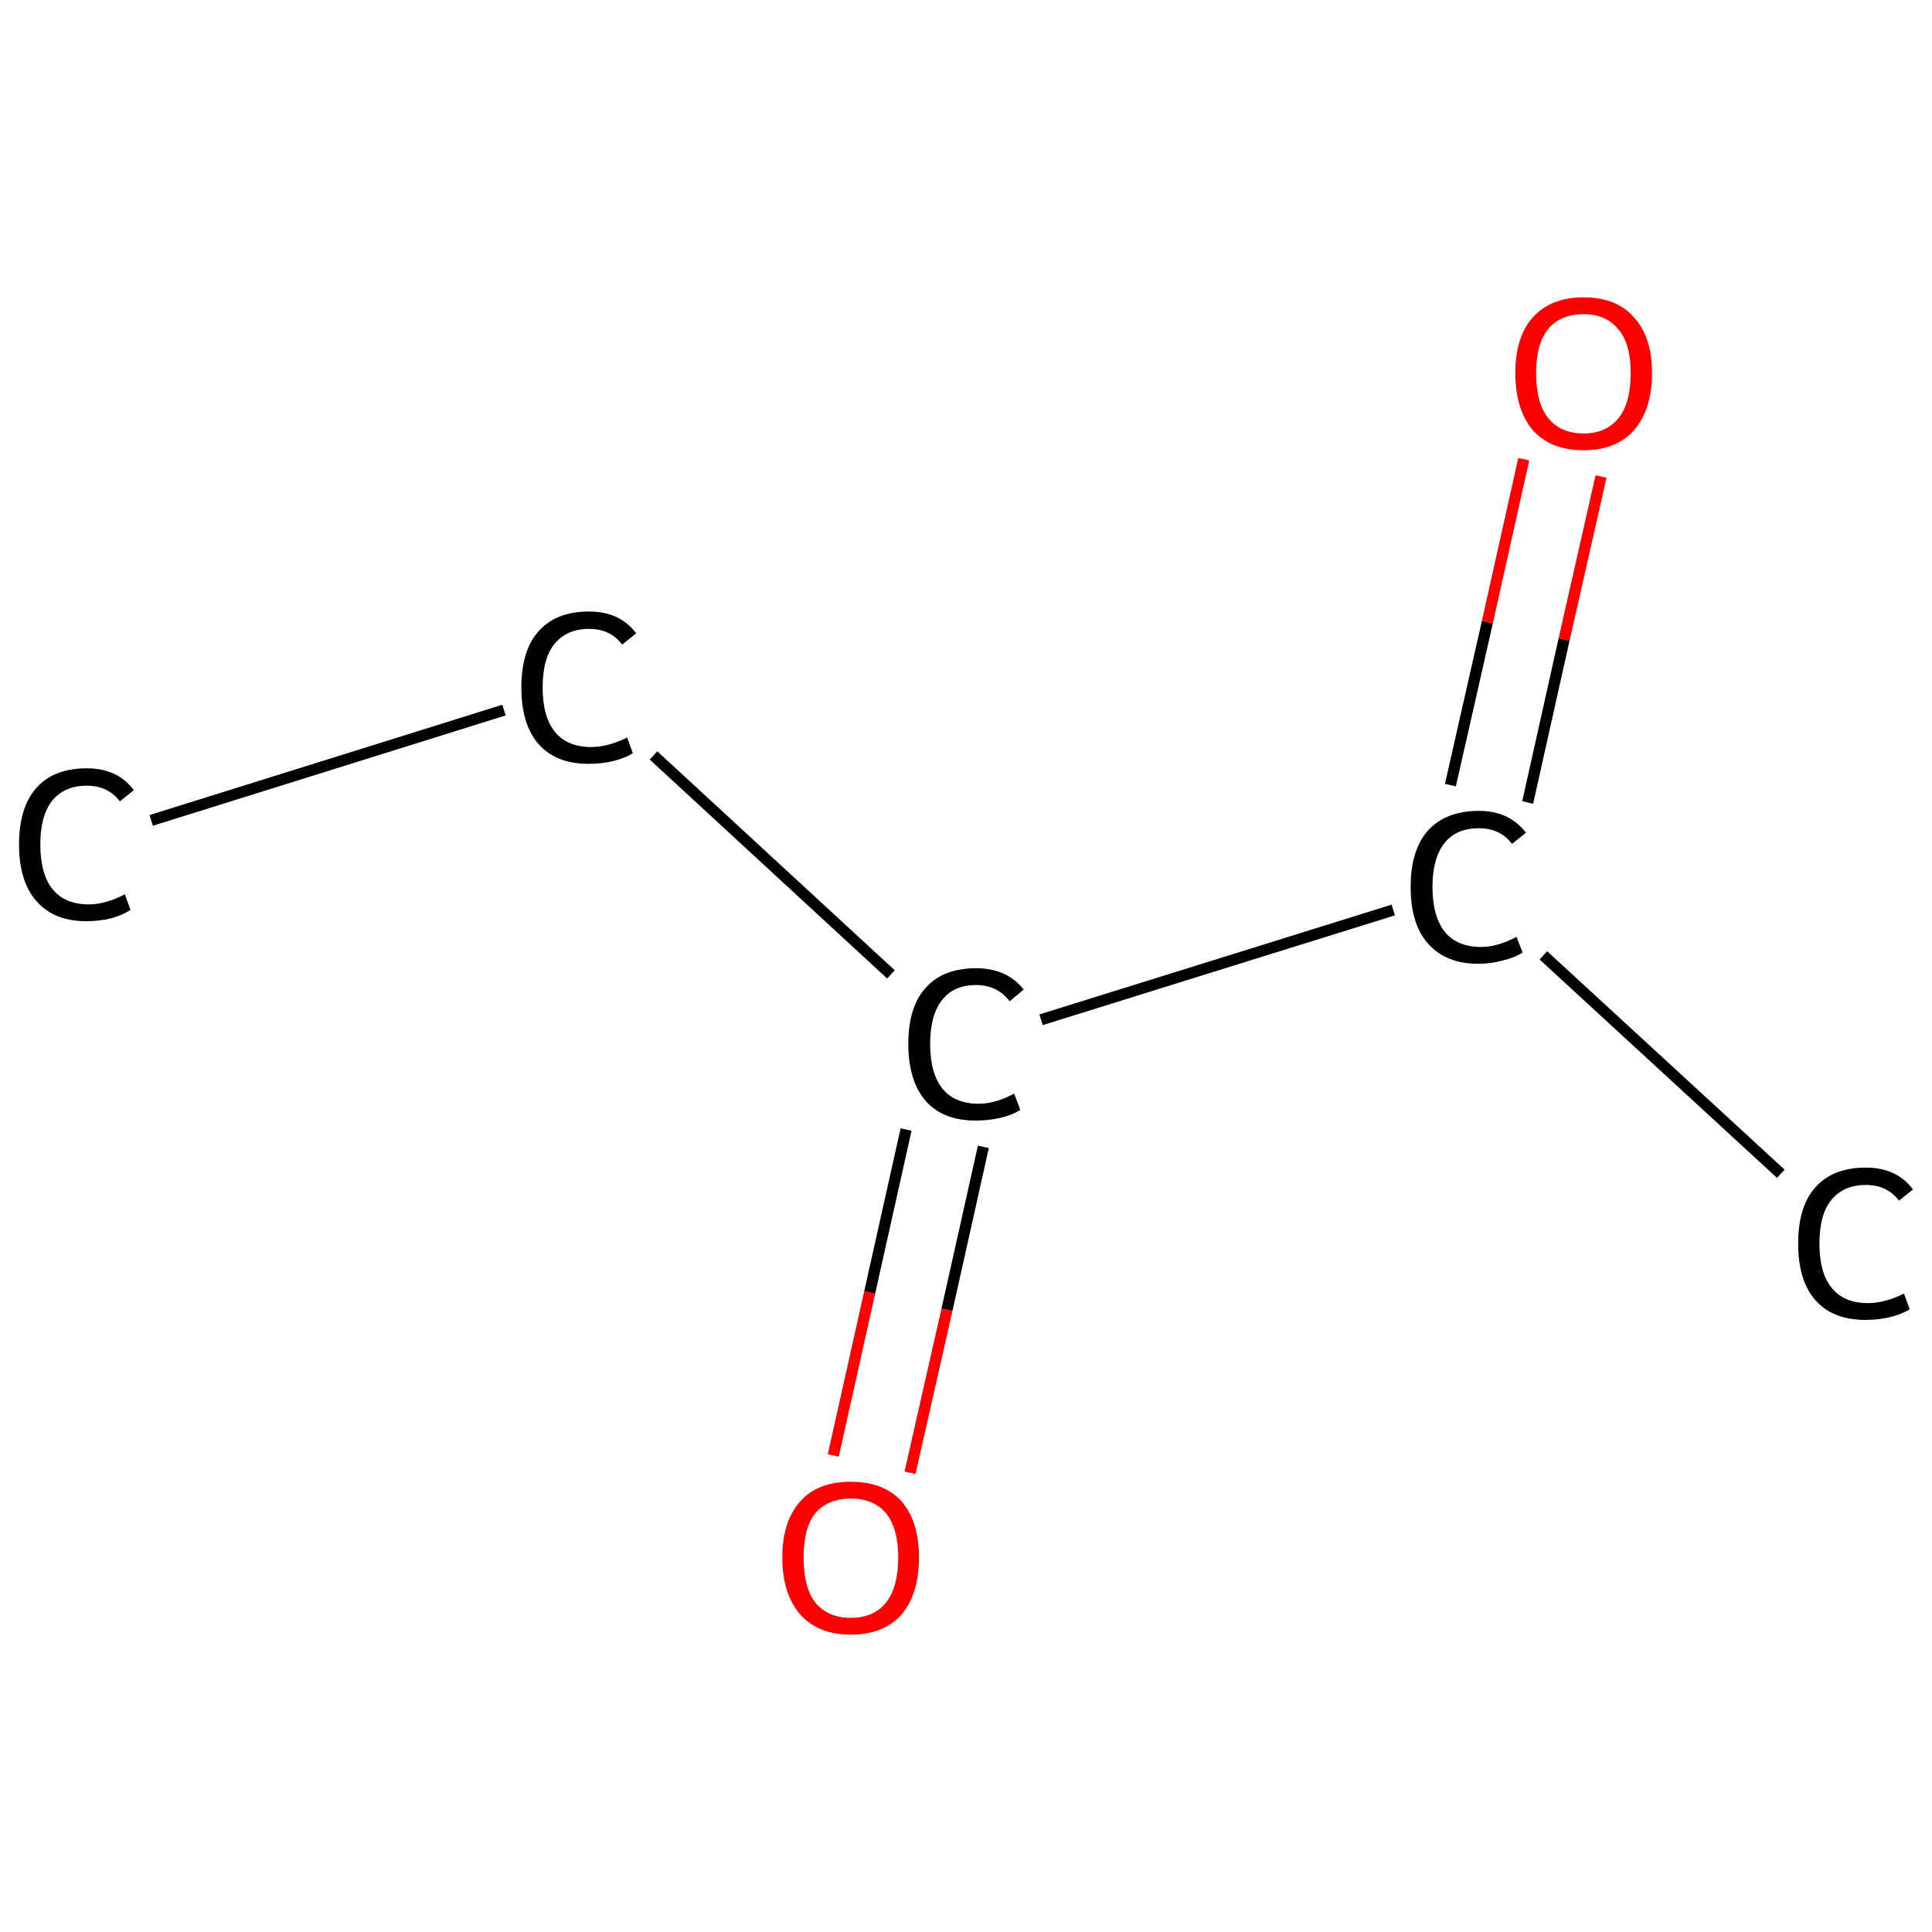 <?xml version='1.0' encoding='iso-8859-1'?>
<svg version='1.1' baseProfile='full'
              xmlns='http://www.w3.org/2000/svg'
                      xmlns:rdkit='http://www.rdkit.org/xml'
                      xmlns:xlink='http://www.w3.org/1999/xlink'
                  xml:space='preserve'
width='345px' height='345px' viewBox='0 0 345 345'>
<!-- END OF HEADER -->
<rect style='opacity:1.0;fill:#FFFFFF;stroke:none' width='345.0' height='345.0' x='0.0' y='0.0'> </rect>
<path class='bond-0 atom-0 atom-1' d='M 27.0,146.5 L 90.0,126.8' style='fill:none;fill-rule:evenodd;stroke:#000000;stroke-width:2.0px;stroke-linecap:butt;stroke-linejoin:miter;stroke-opacity:1' />
<path class='bond-1 atom-1 atom-2' d='M 116.7,134.9 L 159.1,174.0' style='fill:none;fill-rule:evenodd;stroke:#000000;stroke-width:2.0px;stroke-linecap:butt;stroke-linejoin:miter;stroke-opacity:1' />
<path class='bond-2 atom-2 atom-3' d='M 161.8,201.7 L 155.3,230.8' style='fill:none;fill-rule:evenodd;stroke:#000000;stroke-width:2.0px;stroke-linecap:butt;stroke-linejoin:miter;stroke-opacity:1' />
<path class='bond-2 atom-2 atom-3' d='M 155.3,230.8 L 148.8,259.9' style='fill:none;fill-rule:evenodd;stroke:#FF0000;stroke-width:2.0px;stroke-linecap:butt;stroke-linejoin:miter;stroke-opacity:1' />
<path class='bond-2 atom-2 atom-3' d='M 175.6,204.8 L 169.1,233.9' style='fill:none;fill-rule:evenodd;stroke:#000000;stroke-width:2.0px;stroke-linecap:butt;stroke-linejoin:miter;stroke-opacity:1' />
<path class='bond-2 atom-2 atom-3' d='M 169.1,233.9 L 162.5,263.0' style='fill:none;fill-rule:evenodd;stroke:#FF0000;stroke-width:2.0px;stroke-linecap:butt;stroke-linejoin:miter;stroke-opacity:1' />
<path class='bond-3 atom-2 atom-4' d='M 185.9,182.1 L 248.8,162.5' style='fill:none;fill-rule:evenodd;stroke:#000000;stroke-width:2.0px;stroke-linecap:butt;stroke-linejoin:miter;stroke-opacity:1' />
<path class='bond-4 atom-4 atom-5' d='M 275.6,170.6 L 318.0,209.6' style='fill:none;fill-rule:evenodd;stroke:#000000;stroke-width:2.0px;stroke-linecap:butt;stroke-linejoin:miter;stroke-opacity:1' />
<path class='bond-5 atom-4 atom-6' d='M 272.8,143.3 L 279.3,114.2' style='fill:none;fill-rule:evenodd;stroke:#000000;stroke-width:2.0px;stroke-linecap:butt;stroke-linejoin:miter;stroke-opacity:1' />
<path class='bond-5 atom-4 atom-6' d='M 279.3,114.2 L 285.9,85.1' style='fill:none;fill-rule:evenodd;stroke:#FF0000;stroke-width:2.0px;stroke-linecap:butt;stroke-linejoin:miter;stroke-opacity:1' />
<path class='bond-5 atom-4 atom-6' d='M 259.0,140.2 L 265.6,111.1' style='fill:none;fill-rule:evenodd;stroke:#000000;stroke-width:2.0px;stroke-linecap:butt;stroke-linejoin:miter;stroke-opacity:1' />
<path class='bond-5 atom-4 atom-6' d='M 265.6,111.1 L 272.1,82.0' style='fill:none;fill-rule:evenodd;stroke:#FF0000;stroke-width:2.0px;stroke-linecap:butt;stroke-linejoin:miter;stroke-opacity:1' />
<path class='atom-0' d='M 3.4 150.8
Q 3.4 144.2, 6.5 140.7
Q 9.6 137.2, 15.5 137.2
Q 21.0 137.2, 23.9 141.1
L 21.4 143.1
Q 19.3 140.3, 15.5 140.3
Q 11.5 140.3, 9.3 143.0
Q 7.2 145.7, 7.2 150.8
Q 7.2 156.1, 9.4 158.8
Q 11.6 161.5, 15.9 161.5
Q 18.8 161.5, 22.3 159.7
L 23.3 162.5
Q 21.9 163.4, 19.8 164.0
Q 17.7 164.5, 15.4 164.5
Q 9.6 164.5, 6.5 160.9
Q 3.4 157.4, 3.4 150.8
' fill='#000000'/>
<path class='atom-1' d='M 93.1 122.8
Q 93.1 116.1, 96.2 112.7
Q 99.3 109.2, 105.2 109.2
Q 110.7 109.2, 113.6 113.1
L 111.1 115.1
Q 109.0 112.3, 105.2 112.3
Q 101.2 112.3, 99.0 115.0
Q 96.9 117.6, 96.9 122.8
Q 96.9 128.0, 99.1 130.7
Q 101.3 133.4, 105.6 133.4
Q 108.5 133.4, 112.0 131.7
L 113.0 134.5
Q 111.6 135.4, 109.5 135.9
Q 107.4 136.4, 105.1 136.4
Q 99.3 136.4, 96.2 132.9
Q 93.1 129.4, 93.1 122.8
' fill='#000000'/>
<path class='atom-2' d='M 162.2 186.4
Q 162.2 179.8, 165.3 176.4
Q 168.4 172.9, 174.3 172.9
Q 179.8 172.9, 182.8 176.7
L 180.3 178.8
Q 178.1 175.9, 174.3 175.9
Q 170.3 175.9, 168.2 178.6
Q 166.1 181.3, 166.1 186.4
Q 166.1 191.7, 168.3 194.4
Q 170.5 197.1, 174.8 197.1
Q 177.7 197.1, 181.1 195.3
L 182.2 198.2
Q 180.8 199.1, 178.7 199.6
Q 176.6 200.1, 174.2 200.1
Q 168.4 200.1, 165.3 196.6
Q 162.2 193.0, 162.2 186.4
' fill='#000000'/>
<path class='atom-3' d='M 139.7 278.1
Q 139.7 271.7, 142.9 268.1
Q 146.0 264.6, 151.9 264.6
Q 157.8 264.6, 161.0 268.1
Q 164.1 271.7, 164.1 278.1
Q 164.1 284.6, 161.0 288.3
Q 157.8 291.9, 151.9 291.9
Q 146.1 291.9, 142.9 288.3
Q 139.7 284.6, 139.7 278.1
M 151.9 288.9
Q 156.0 288.9, 158.2 286.2
Q 160.4 283.4, 160.4 278.1
Q 160.4 272.9, 158.2 270.2
Q 156.0 267.6, 151.9 267.6
Q 147.9 267.6, 145.6 270.2
Q 143.5 272.8, 143.5 278.1
Q 143.5 283.5, 145.6 286.2
Q 147.9 288.9, 151.9 288.9
' fill='#FF0000'/>
<path class='atom-4' d='M 251.9 158.4
Q 251.9 151.8, 255.0 148.3
Q 258.2 144.8, 264.1 144.8
Q 269.5 144.8, 272.5 148.7
L 270.0 150.7
Q 267.9 147.9, 264.1 147.9
Q 260.0 147.9, 257.9 150.6
Q 255.8 153.3, 255.8 158.4
Q 255.8 163.6, 258.0 166.4
Q 260.2 169.1, 264.5 169.1
Q 267.4 169.1, 270.8 167.3
L 271.9 170.1
Q 270.5 171.0, 268.4 171.5
Q 266.3 172.1, 263.9 172.1
Q 258.2 172.1, 255.0 168.5
Q 251.9 165.0, 251.9 158.4
' fill='#000000'/>
<path class='atom-5' d='M 321.1 222.1
Q 321.1 215.4, 324.2 212.0
Q 327.3 208.5, 333.2 208.5
Q 338.7 208.5, 341.6 212.4
L 339.1 214.4
Q 337.0 211.6, 333.2 211.6
Q 329.2 211.6, 327.0 214.3
Q 324.9 216.9, 324.9 222.1
Q 324.9 227.3, 327.1 230.0
Q 329.3 232.7, 333.6 232.7
Q 336.5 232.7, 340.0 231.0
L 341.0 233.8
Q 339.6 234.7, 337.5 235.2
Q 335.4 235.7, 333.1 235.7
Q 327.3 235.7, 324.2 232.2
Q 321.1 228.7, 321.1 222.1
' fill='#000000'/>
<path class='atom-6' d='M 270.6 66.6
Q 270.6 60.2, 273.7 56.7
Q 276.9 53.1, 282.8 53.1
Q 288.7 53.1, 291.8 56.7
Q 295.0 60.2, 295.0 66.6
Q 295.0 73.1, 291.8 76.8
Q 288.6 80.4, 282.8 80.4
Q 276.9 80.4, 273.7 76.8
Q 270.6 73.1, 270.6 66.6
M 282.8 77.4
Q 286.8 77.4, 289.0 74.7
Q 291.2 72.0, 291.2 66.6
Q 291.2 61.4, 289.0 58.8
Q 286.8 56.1, 282.8 56.1
Q 278.7 56.1, 276.5 58.7
Q 274.3 61.4, 274.3 66.6
Q 274.3 72.0, 276.5 74.7
Q 278.7 77.4, 282.8 77.4
' fill='#FF0000'/>
</svg>
